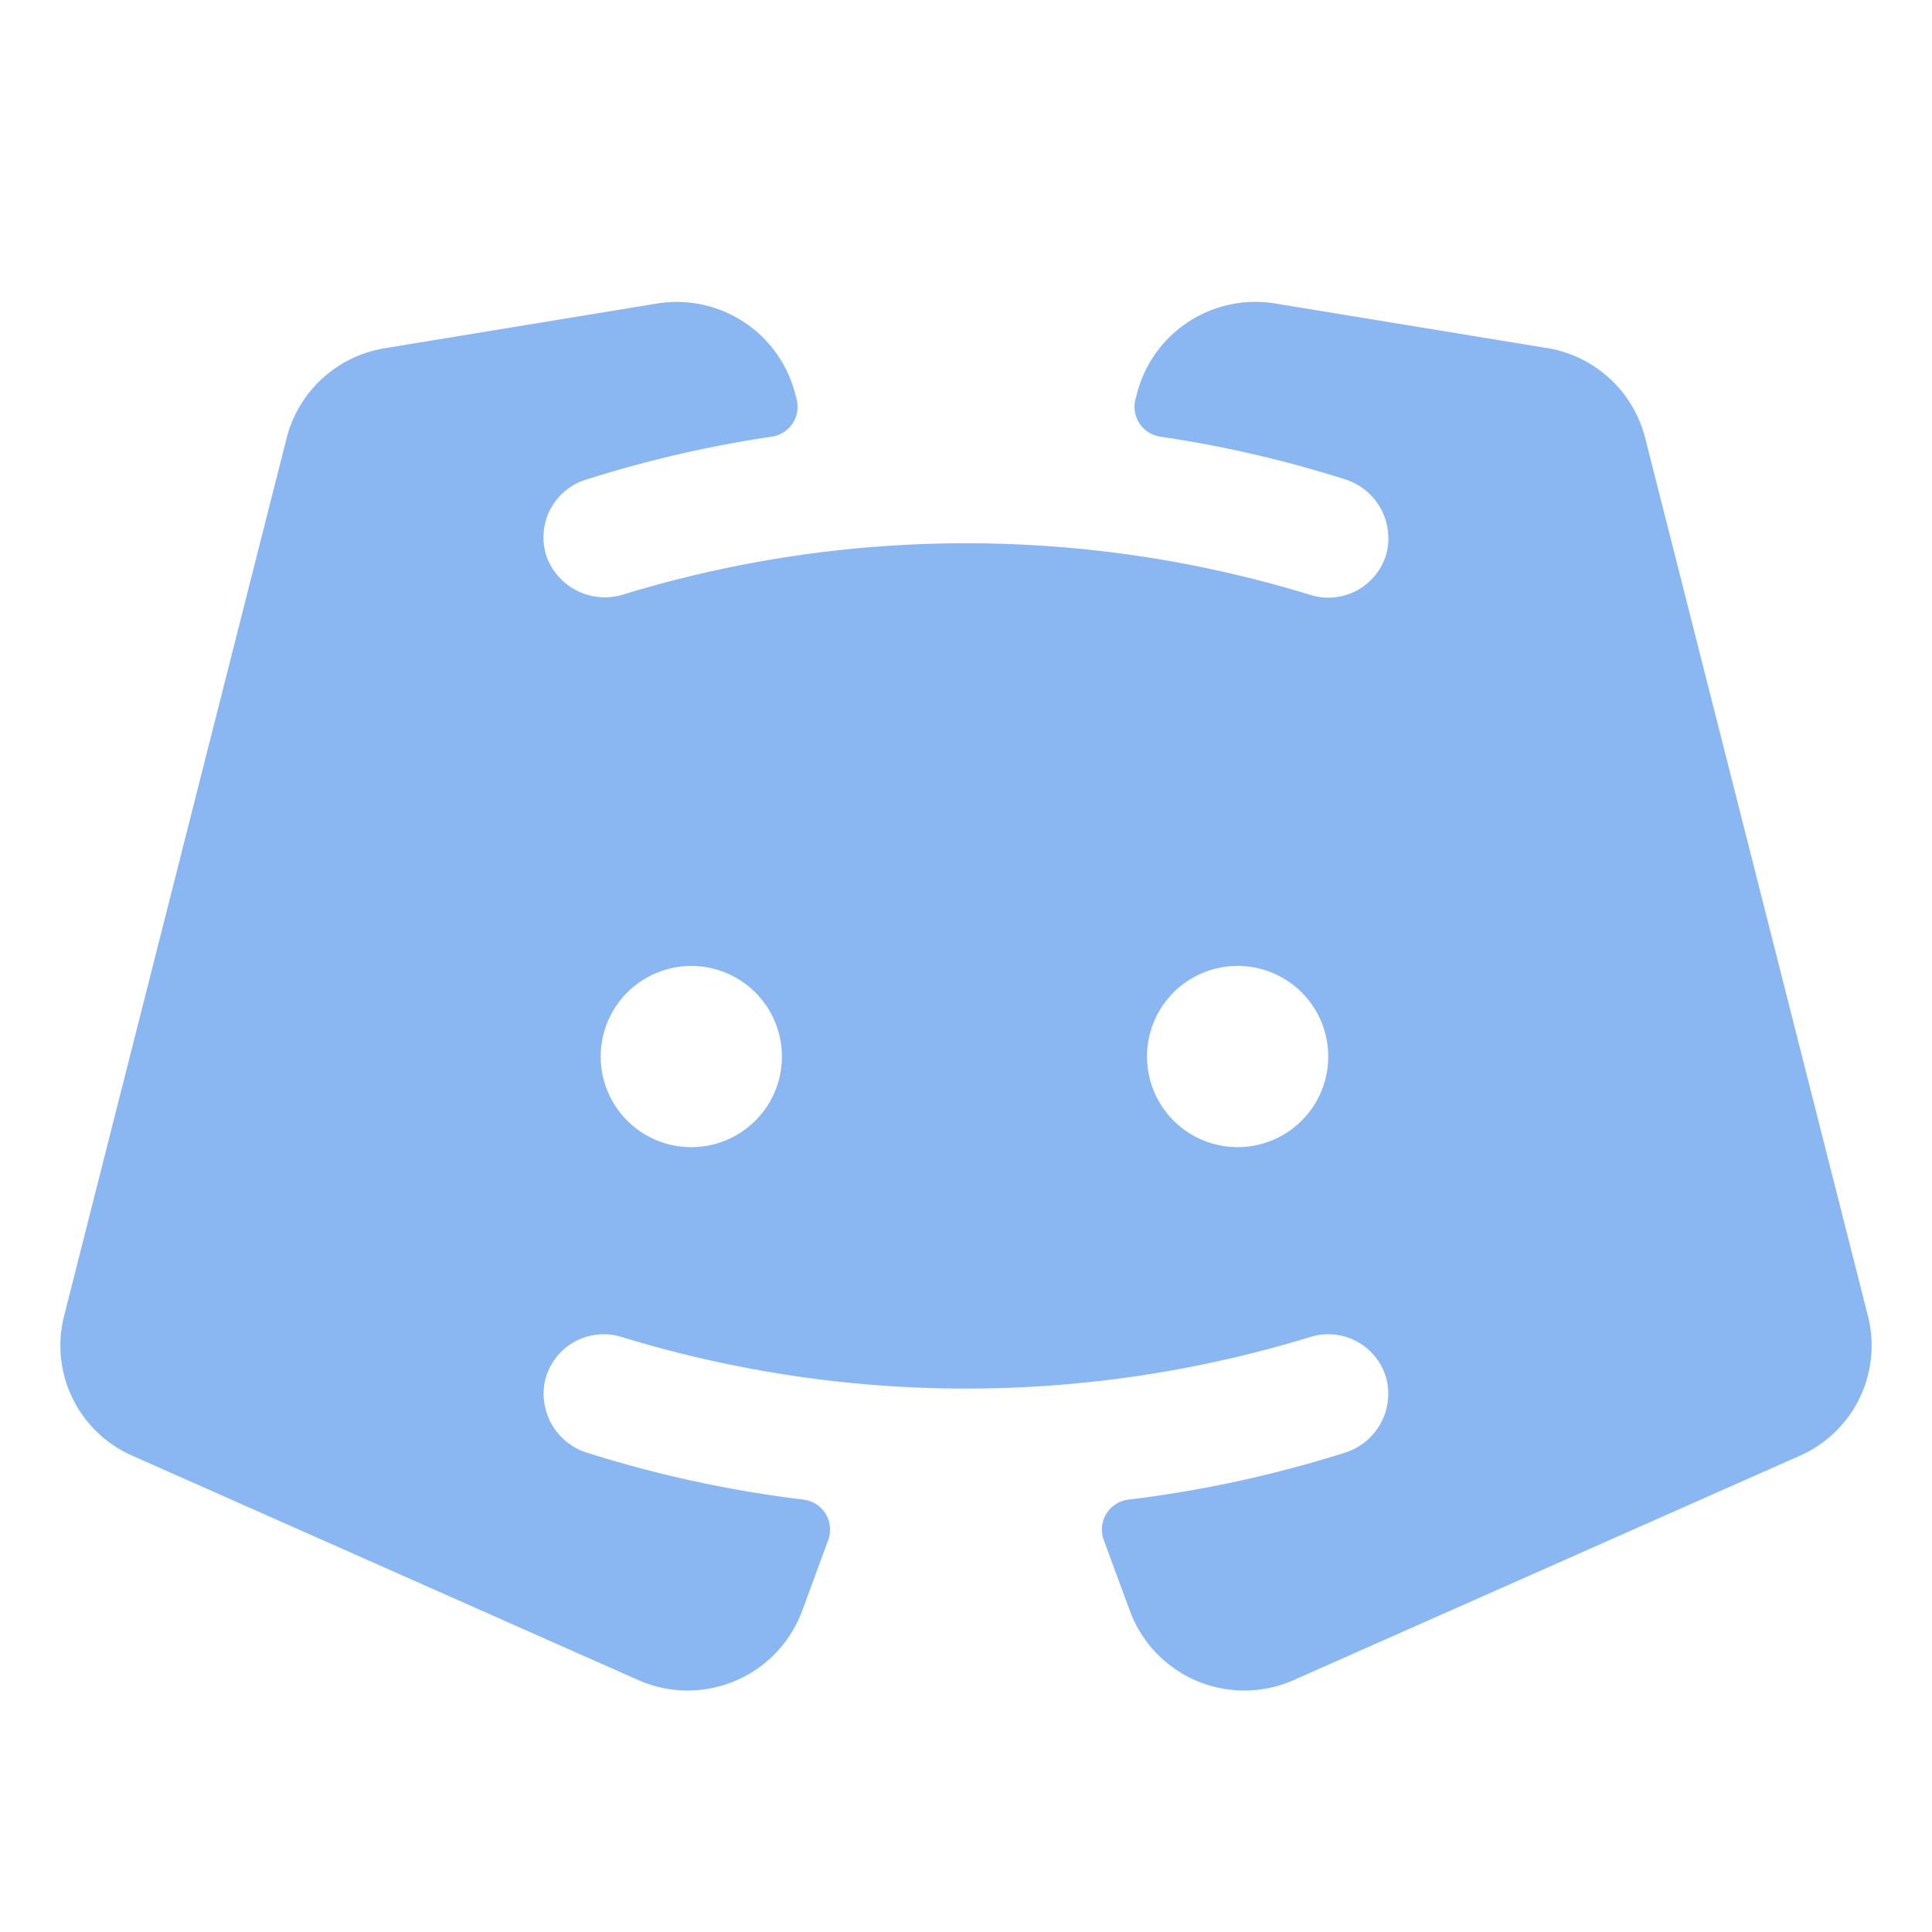 <svg xmlns="http://www.w3.org/2000/svg" width="20" height="20" fill="none"><path fill="#8AB7F2" d="M19.337 13.624 17.03 4.531a1.256 1.256 0 0 0-1.015-.928l-2.818-.462a1.267 1.267 0 0 0-1.426.928l-.017.066a.312.312 0 0 0 .256.385c.646.095 1.284.242 1.907.44a.64.64 0 0 1 .439.757.625.625 0 0 1-.796.44 12.14 12.14 0 0 0-7.094-.007.642.642 0 0 1-.803-.376.625.625 0 0 1 .397-.807c.63-.2 1.276-.35 1.931-.447a.312.312 0 0 0 .256-.385L8.23 4.07a1.266 1.266 0 0 0-1.428-.928l-2.819.463a1.256 1.256 0 0 0-1.015.927L.663 13.624a1.245 1.245 0 0 0 .708 1.446l5.234 2.321a1.264 1.264 0 0 0 1.697-.71l.272-.739a.313.313 0 0 0-.255-.418 12.355 12.355 0 0 1-2.237-.484.64.64 0 0 1-.438-.756.625.625 0 0 1 .797-.442c2.32.71 4.799.71 7.118 0a.624.624 0 0 1 .796.442.64.64 0 0 1-.438.756 12.33 12.33 0 0 1-2.236.484.312.312 0 0 0-.255.418l.272.738a1.263 1.263 0 0 0 1.697.711l5.234-2.32a1.246 1.246 0 0 0 .708-1.447Zm-12.15-1.749a.938.938 0 1 1 0-1.875.938.938 0 0 1 0 1.875Zm5.625 0a.938.938 0 1 1 0-1.876.938.938 0 0 1 0 1.876Z"/></svg>
